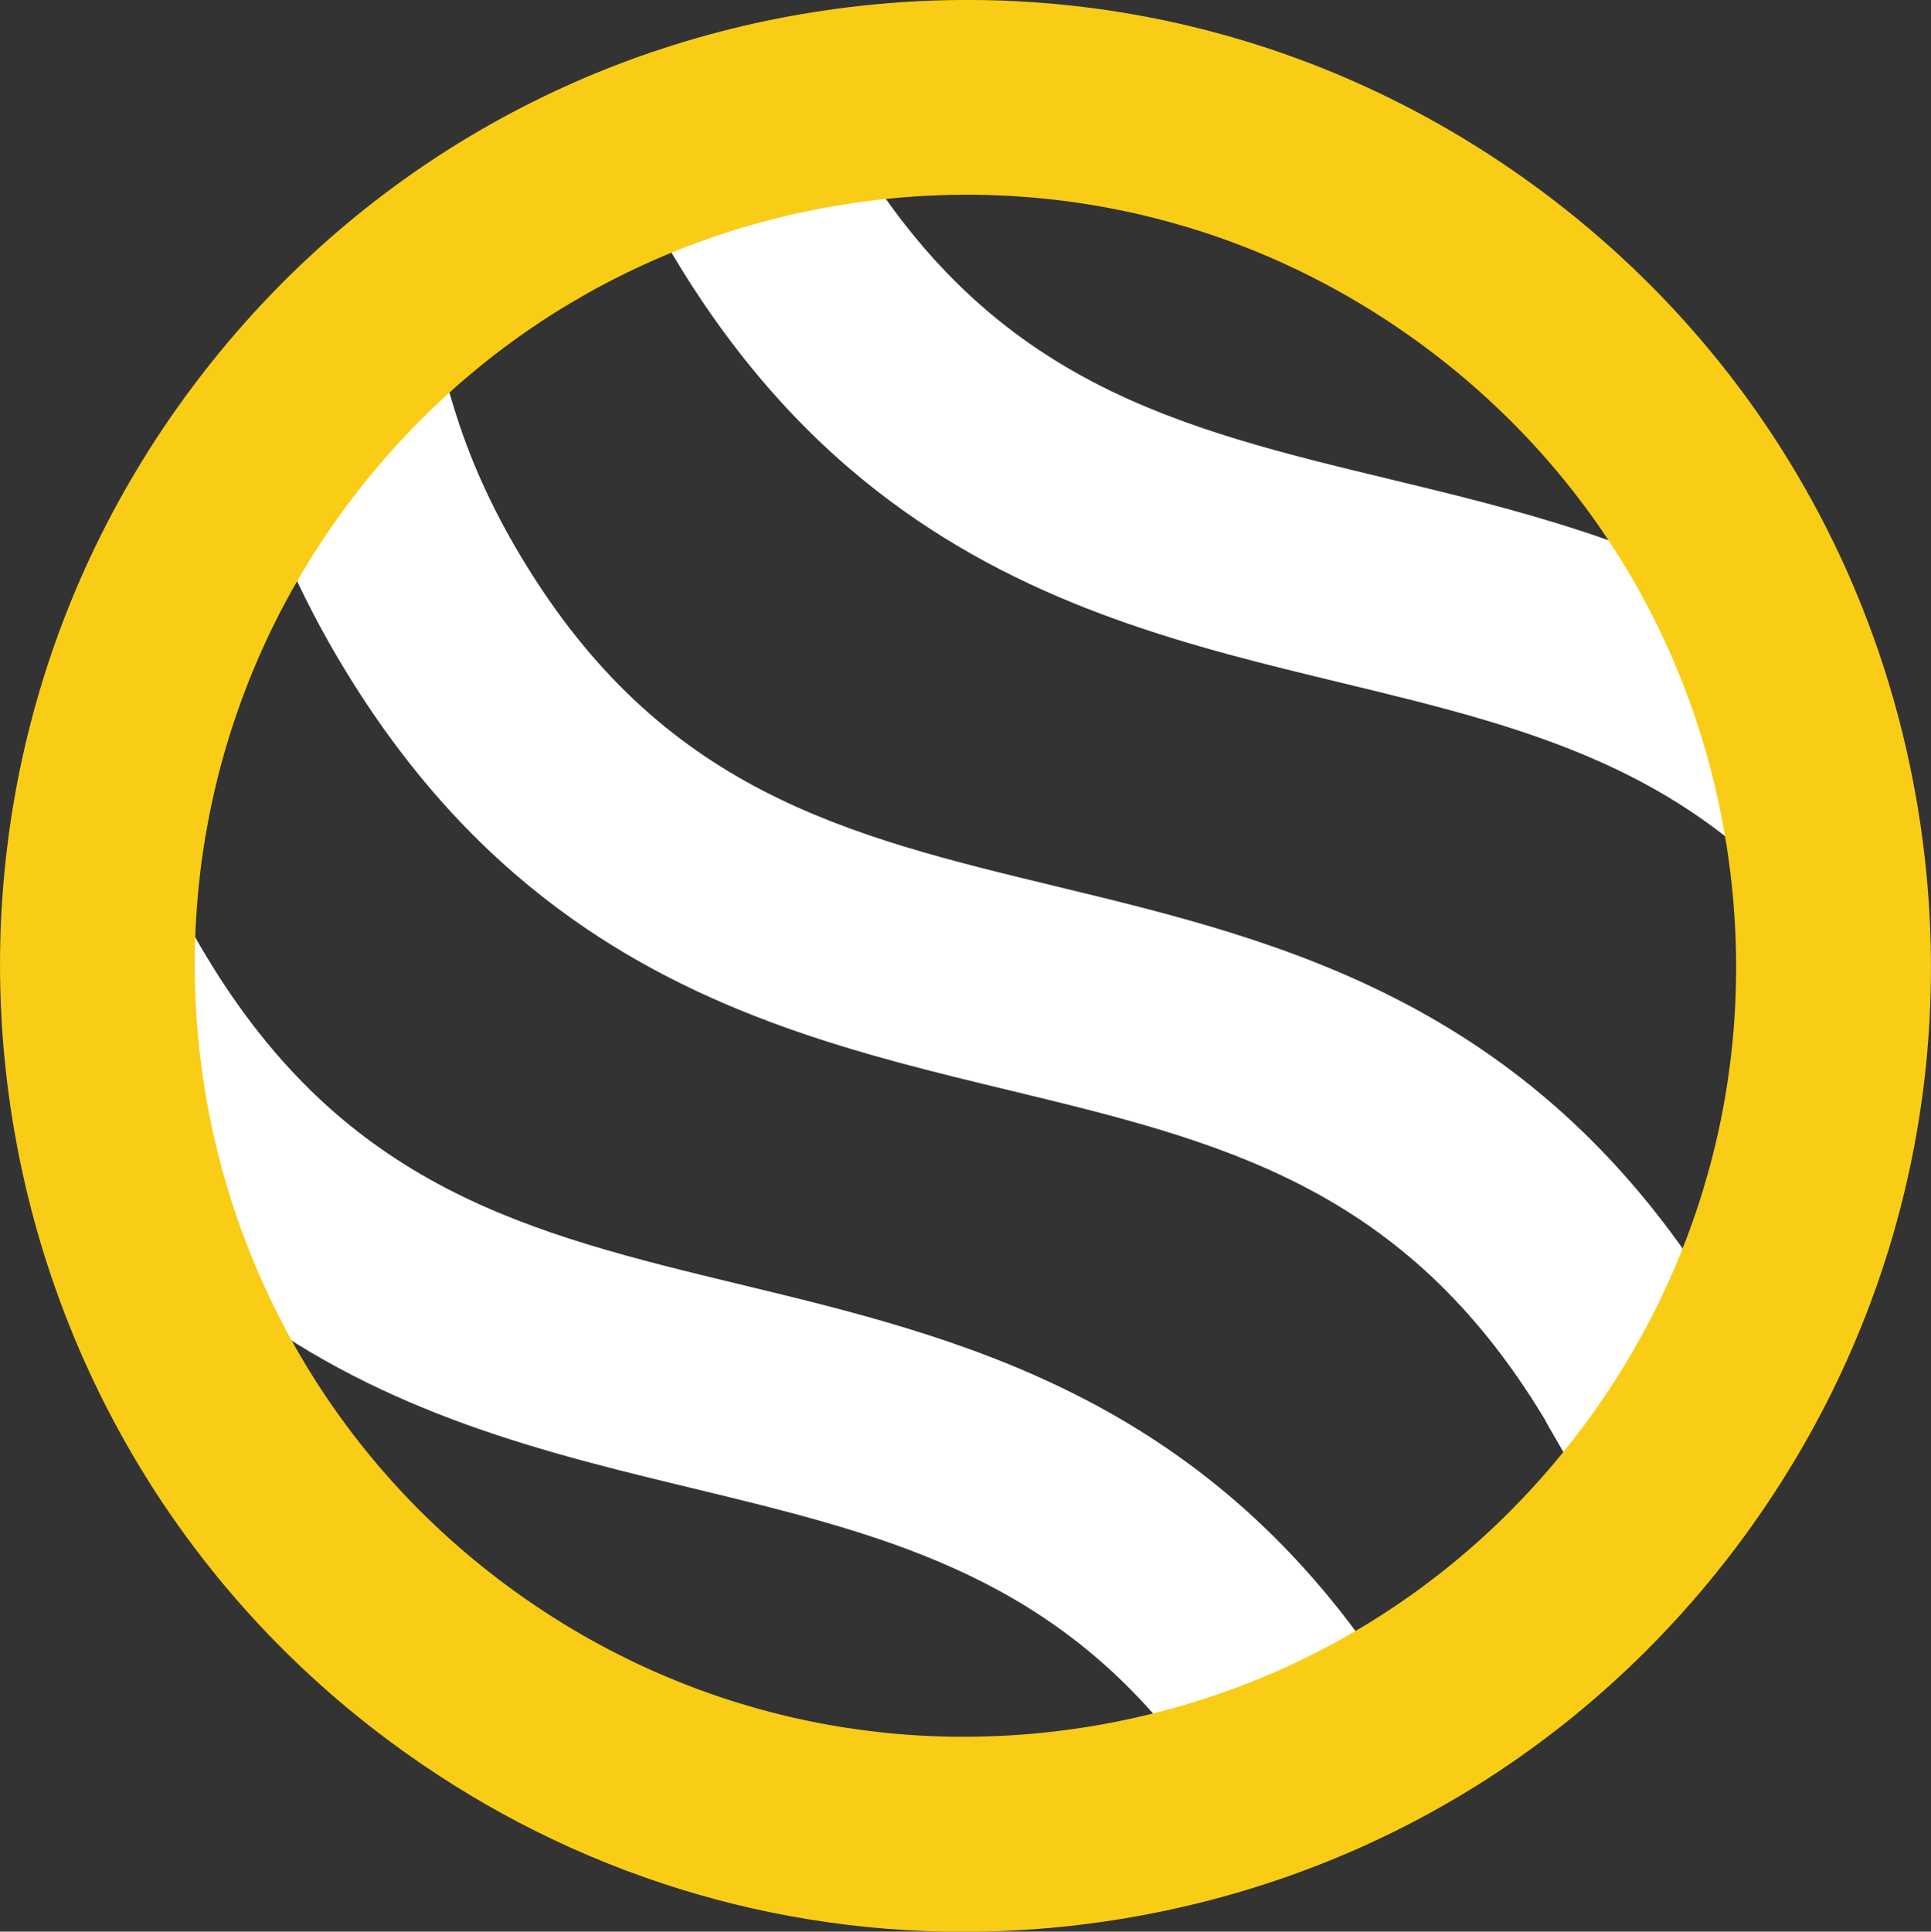 <?xml version="1.0" encoding="UTF-8"?> <svg xmlns="http://www.w3.org/2000/svg" xmlns:xlink="http://www.w3.org/1999/xlink" version="1.1" id="Capa_1" x="0px" y="0px" viewBox="0 0 132.9 132.93" style="enable-background:new 0 0 132.9 132.93;" xml:space="preserve"><rect x="0" y="0" width="132.9" height="132.93" fill="#333333" stroke="none"/> <style type="text/css"> .st0{fill:#FFFFFF;} .st1{fill:#F9CD16;stroke:#F9CD16;stroke-miterlimit:10;} </style> <g> <g> <path class="st0" d="M106.66,98.3c-0.08-0.14-0.16-0.28-0.23-0.41l-0.11-0.21C96.65,81.6,84.03,78.55,69.42,75.02 c-10.11-2.44-21.09-5.09-31.05-12.52c-5.33-3.97-10.37-9.32-14.82-16.72c-2.35-3.91-4.23-7.92-5.6-11.93l-0.88-2.58 c0.18-0.27,0.37-0.53,0.55-0.8l12.15-7.3l1.44,4.78c1.07,3.55,2.6,6.95,4.68,10.41c9.66,16.08,22.28,19.13,36.9,22.66 c15.51,3.75,33.09,7.99,45.86,29.25c0.1,0.17,0.19,0.33,0.28,0.5l1.42,2.43c-0.4,0.75-0.82,1.49-1.25,2.22l-10.47,6.29 L106.66,98.3z"></path> <path class="st0" d="M92.29,46.98c-10.1-2.44-21.09-5.09-31.05-12.52c-5.33-3.97-10.37-9.32-14.82-16.73 c-1.15-1.92-2.19-3.86-3.11-5.81c4.51-1.95,9.22-3.34,14.03-4.14c0.44,0.84,0.92,1.69,1.43,2.54 c9.66,16.08,22.28,19.13,36.9,22.66c8.63,2.08,17.89,4.33,26.62,9.56c3.48,7.76,5.28,16.17,5.29,24.63 C118.15,53.24,106.11,50.32,92.29,46.98z"></path> <path class="st0" d="M14.17,65.76c9.66,16.08,22.28,19.13,36.9,22.66c14.83,3.58,31.55,7.64,44.15,26.56 c-4.56,2.21-9.35,3.84-14.27,4.84c-9.11-11.55-20.42-14.29-33.27-17.4c-10.11-2.44-21.09-5.09-31.05-12.52 c-0.33-0.25-0.66-0.52-0.99-0.77C9.86,78.26,7.57,65.86,8.99,53.7l0.5,1.65C10.56,58.89,12.09,62.3,14.17,65.76z"></path> </g> <path class="st1" d="M131.7,56.96c-2.54-17.43-11.71-32.83-25.84-43.37C91.74,3.06,74.35-1.34,56.93,1.2 C39.49,3.74,24.09,12.91,13.56,27.04C-8.18,56.19-2.15,97.6,27,119.34c11.51,8.59,25.19,13.1,39.29,13.1c3.2,0,6.42-0.23,9.64-0.7 c17.43-2.54,32.83-11.71,43.37-25.84C129.83,91.77,134.23,74.39,131.7,56.96z M23.5,34.45c8.55-11.47,21.06-18.92,35.21-20.98 c14.16-2.06,28.26,1.51,39.73,10.06c11.47,8.55,18.92,21.05,20.98,35.21c2.06,14.15-1.51,28.26-10.06,39.73 c-8.55,11.47-21.06,18.92-35.21,20.98c-14.16,2.06-28.27-1.51-39.73-10.06C10.75,91.74,5.85,58.12,23.5,34.45L23.5,34.45z"></path> </g> </svg> 